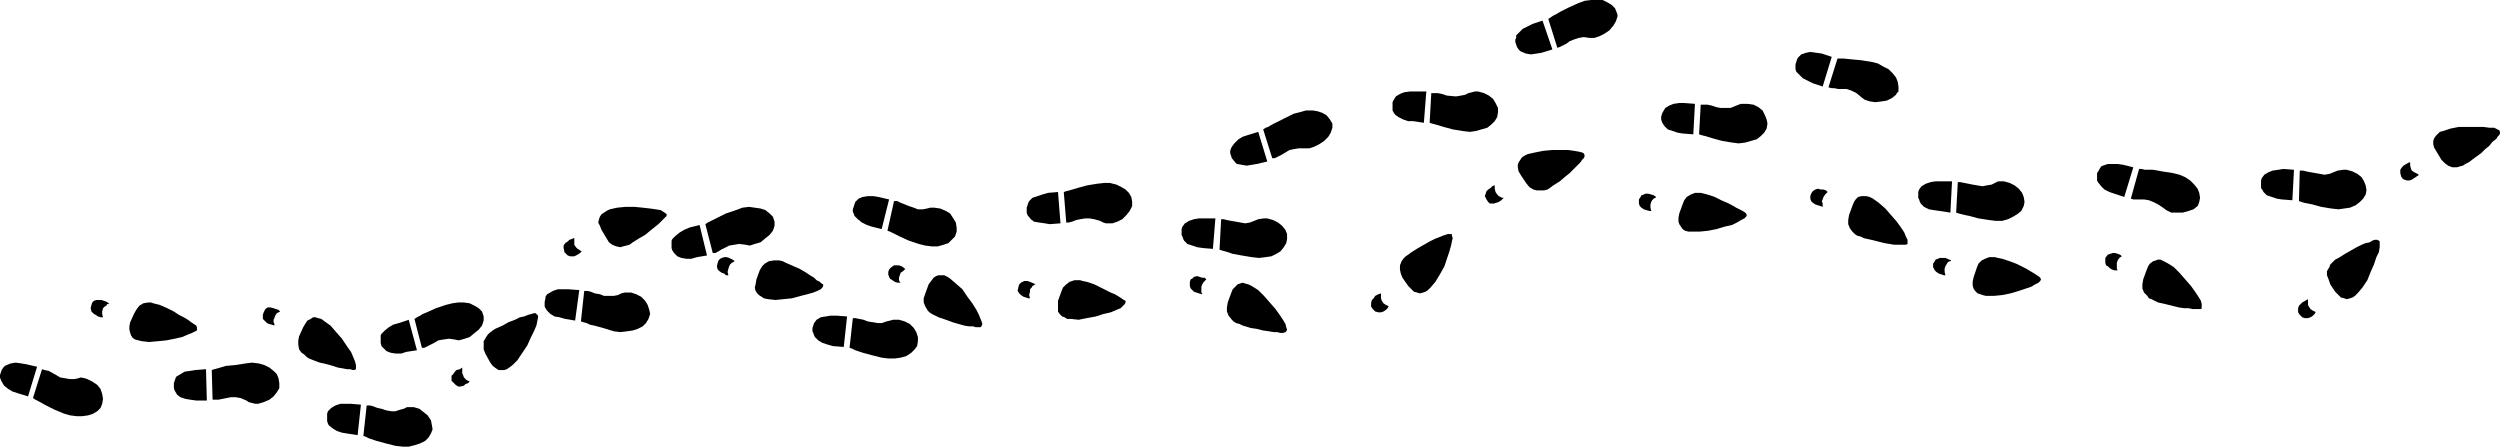 <?xml version="1.0" encoding="UTF-8" standalone="no"?>
<svg
   version="1.0"
   width="129.724mm"
   height="23.178mm"
   id="svg68"
   sodipodi:docname="Trail of Shoeprints 2.wmf"
   xmlns:inkscape="http://www.inkscape.org/namespaces/inkscape"
   xmlns:sodipodi="http://sodipodi.sourceforge.net/DTD/sodipodi-0.dtd"
   xmlns="http://www.w3.org/2000/svg"
   xmlns:svg="http://www.w3.org/2000/svg">
  <sodipodi:namedview
     id="namedview68"
     pagecolor="#ffffff"
     bordercolor="#000000"
     borderopacity="0.25"
     inkscape:showpageshadow="2"
     inkscape:pageopacity="0.0"
     inkscape:pagecheckerboard="0"
     inkscape:deskcolor="#d1d1d1"
     inkscape:document-units="mm" />
  <defs
     id="defs1">
    <pattern
       id="WMFhbasepattern"
       patternUnits="userSpaceOnUse"
       width="6"
       height="6"
       x="0"
       y="0" />
  </defs>
  <path
     style="fill:#000000;fill-opacity:1;fill-rule:evenodd;stroke:none"
     d="m 117.968,45.093 0.97,1.616 0.485,0.808 0.646,0.485 0.808,0.323 0.808,0.162 0.485,-0.162 0.646,-0.162 0.646,-0.162 0.646,-0.485 1.293,-0.808 1.131,-0.646 0.97,-0.808 0.808,-0.646 0.808,-0.646 0.485,-0.485 0.485,-0.485 0.323,-0.323 0.323,-0.323 v -0.323 l -0.162,-0.162 -0.485,-0.323 -0.485,-0.323 -0.97,-0.162 -1.131,-0.162 -1.454,-0.162 -1.616,-0.162 h -1.778 l -1.616,0.162 -1.454,0.323 -0.646,0.323 -0.485,0.323 -0.485,0.323 -0.323,0.485 -0.162,0.485 -0.162,0.646 0.323,0.646 z"
     id="path1" />
  <path
     style="fill:#000000;fill-opacity:1;fill-rule:evenodd;stroke:none"
     d="m 110.696,49.457 0.323,0.323 0.323,0.323 0.485,0.162 h 0.323 0.485 l 0.646,-0.323 0.485,-0.323 0.323,-0.323 v 0 l -0.323,-0.162 -0.162,-0.162 -0.323,-0.162 -0.323,-0.323 -0.323,-0.485 v -0.485 -0.808 h -0.162 l -0.323,0.162 -0.485,0.162 -0.323,0.323 -0.485,0.323 -0.323,0.485 v 0.485 z"
     id="path2" />
  <path
     style="fill:#000000;fill-opacity:1;fill-rule:evenodd;stroke:none"
     d="m 96.152,71.115 -0.97,-1.778 -0.323,-0.808 v -0.808 -0.808 l 0.485,-0.808 0.323,-0.485 0.323,-0.323 0.646,-0.485 0.485,-0.323 1.454,-0.646 1.131,-0.646 1.293,-0.485 0.97,-0.485 0.808,-0.162 0.808,-0.323 0.646,-0.162 0.485,-0.162 h 0.323 l 0.162,0.162 0.323,0.323 v 0.323 l -0.162,0.808 -0.162,0.808 -0.485,1.131 -0.646,1.293 -0.646,1.455 -0.97,1.455 -0.97,1.455 -0.97,0.97 -0.646,0.485 -0.485,0.323 -0.485,0.162 H 98.414 97.768 l -0.485,-0.323 -0.646,-0.485 z"
     id="path3" />
  <path
     style="fill:#000000;fill-opacity:1;fill-rule:evenodd;stroke:none"
     d="m 88.88,74.994 -0.323,-0.323 v -0.485 -0.485 l 0.323,-0.323 0.323,-0.485 0.323,-0.323 0.646,-0.162 0.485,-0.323 v 0.162 0.162 0.323 0.485 l 0.162,0.323 0.162,0.485 0.485,0.485 0.646,0.323 v 0 l -0.323,0.323 -0.485,0.162 -0.323,0.323 -0.646,0.162 h -0.485 l -0.485,-0.323 z"
     id="path4" />
  <path
     style="fill:#000000;fill-opacity:1;fill-rule:evenodd;stroke:none"
     d="m 59.469,64.165 -0.808,1.778 -0.162,0.808 v 0.808 l 0.162,0.97 0.485,0.646 0.485,0.323 0.485,0.485 0.485,0.323 0.808,0.323 1.293,0.485 1.454,0.323 1.131,0.323 0.97,0.323 0.97,0.162 0.808,0.162 h 0.646 l 0.485,0.162 h 0.323 l 0.323,-0.162 v -0.323 -0.485 l -0.162,-0.646 -0.323,-0.808 -0.485,-1.131 -0.808,-1.131 -0.97,-1.455 -1.131,-1.293 -1.131,-1.293 -1.131,-0.808 -0.646,-0.485 -0.646,-0.162 -0.485,-0.162 h -0.485 l -0.485,0.323 -0.646,0.323 -0.323,0.485 z"
     id="path5" />
  <path
     style="fill:#000000;fill-opacity:1;fill-rule:evenodd;stroke:none"
     d="m 51.712,61.256 -0.162,0.485 v 0.323 0.485 l 0.323,0.323 0.485,0.485 0.323,0.162 0.646,0.162 0.485,0.162 v 0 -0.323 l -0.162,-0.323 v -0.485 l 0.162,-0.323 0.162,-0.485 0.323,-0.485 0.646,-0.323 -0.162,-0.162 -0.162,-0.162 -0.485,-0.162 -0.485,-0.162 -0.646,-0.162 h -0.485 l -0.485,0.323 z"
     id="path6" />
  <path
     style="fill:#000000;fill-opacity:1;fill-rule:evenodd;stroke:none"
     d="m 25.533,63.195 0.808,-1.778 0.485,-0.808 0.485,-0.646 0.808,-0.485 0.97,-0.162 h 0.485 l 0.485,0.162 0.646,0.162 0.646,0.162 1.454,0.646 1.293,0.646 0.97,0.646 0.97,0.485 0.808,0.485 0.646,0.485 0.485,0.323 0.485,0.323 0.162,0.323 v 0.323 0.323 l -0.323,0.162 -0.646,0.323 -0.808,0.323 -1.131,0.485 -1.454,0.323 -1.616,0.323 -1.616,0.162 -1.778,0.162 -1.454,-0.162 -0.646,-0.162 -0.646,-0.162 -0.485,-0.323 -0.323,-0.485 -0.162,-0.485 -0.162,-0.646 v -0.646 z"
     id="path7" />
  <path
     style="fill:#000000;fill-opacity:1;fill-rule:evenodd;stroke:none"
     d="m 17.938,59.801 0.162,-0.485 0.323,-0.323 0.485,-0.162 h 0.485 0.485 l 0.485,0.162 0.485,0.162 0.485,0.323 v 0.162 h -0.323 l -0.162,0.323 -0.323,0.162 -0.323,0.323 -0.162,0.646 v 0.485 l 0.162,0.646 h -0.162 -0.323 l -0.485,-0.162 -0.485,-0.323 -0.323,-0.162 -0.485,-0.485 -0.162,-0.646 z"
     id="path8" />
  <path
     style="fill:#000000;fill-opacity:1;fill-rule:evenodd;stroke:none"
     d="m 182.123,55.761 -0.646,1.778 -0.323,0.97 v 0.808 l 0.323,0.808 0.485,0.808 0.323,0.323 0.485,0.323 0.646,0.323 0.646,0.323 1.454,0.485 1.293,0.485 1.131,0.323 1.131,0.323 0.97,0.162 h 0.808 l 0.485,0.162 h 0.485 0.485 l 0.162,-0.162 0.162,-0.323 v -0.323 l -0.323,-0.808 -0.323,-0.808 -0.485,-0.97 -0.808,-1.293 -0.97,-1.293 -0.97,-1.455 -1.293,-1.131 -1.131,-0.97 -0.485,-0.323 -0.646,-0.323 h -0.485 -0.646 l -0.485,0.162 -0.485,0.323 -0.485,0.646 z"
     id="path9" />
  <path
     style="fill:#000000;fill-opacity:1;fill-rule:evenodd;stroke:none"
     d="m 174.366,52.851 -0.162,0.485 v 0.485 l 0.162,0.485 0.162,0.323 0.485,0.323 0.485,0.323 0.485,0.162 h 0.646 v 0 l -0.162,-0.162 -0.162,-0.323 v -0.485 l 0.162,-0.485 0.162,-0.485 0.485,-0.323 0.485,-0.485 h -0.162 l -0.162,-0.162 -0.485,-0.323 -0.485,-0.162 h -0.485 -0.485 l -0.485,0.323 z"
     id="path10" />
  <path
     style="fill:#000000;fill-opacity:1;fill-rule:evenodd;stroke:none"
     d="m 148.349,54.791 0.646,-1.778 0.485,-0.808 0.485,-0.485 0.808,-0.485 0.97,-0.162 h 0.485 0.646 l 0.646,0.162 0.646,0.323 1.454,0.646 1.131,0.485 1.131,0.646 0.97,0.646 0.808,0.485 0.485,0.485 0.646,0.323 0.323,0.323 0.323,0.162 v 0.323 l -0.162,0.323 -0.323,0.323 -0.646,0.323 -0.808,0.323 -1.131,0.323 -1.293,0.323 -1.778,0.485 -1.616,0.162 -1.616,0.162 -1.454,-0.162 -0.808,-0.162 -0.485,-0.323 -0.485,-0.323 -0.323,-0.323 -0.323,-0.485 -0.162,-0.646 0.162,-0.646 z"
     id="path11" />
  <path
     style="fill:#000000;fill-opacity:1;fill-rule:evenodd;stroke:none"
     d="m 140.753,51.558 0.162,-0.485 0.323,-0.323 0.323,-0.162 0.485,-0.162 h 0.485 l 0.485,0.162 0.646,0.323 0.485,0.323 h -0.162 l -0.162,0.162 -0.323,0.162 -0.323,0.323 -0.162,0.323 -0.162,0.485 -0.162,0.646 0.162,0.646 h -0.162 -0.323 l -0.323,-0.323 -0.485,-0.162 -0.485,-0.323 -0.323,-0.323 -0.162,-0.646 z"
     id="path12" />
  <path
     style="fill:#000000;fill-opacity:1;fill-rule:evenodd;stroke:none"
     d="m 477.851,29.739 0.97,1.616 0.646,0.646 0.646,0.485 0.808,0.323 h 0.97 l 0.485,-0.162 0.646,-0.162 0.485,-0.323 0.646,-0.323 1.293,-0.97 1.131,-0.808 0.808,-0.808 0.808,-0.646 0.646,-0.808 0.646,-0.485 0.162,-0.162 0.162,-0.323 0.323,-0.323 0.162,-0.323 V 25.86 l -0.162,-0.323 -0.323,-0.162 -0.646,-0.323 h -0.97 l -1.131,-0.162 h -1.454 -1.616 -1.778 l -1.616,0.323 -1.454,0.485 -0.646,0.162 -0.485,0.485 -0.323,0.323 -0.323,0.485 -0.162,0.485 v 0.646 l 0.162,0.646 z"
     id="path13" />
  <path
     style="fill:#000000;fill-opacity:1;fill-rule:evenodd;stroke:none"
     d="m 470.902,34.588 0.323,0.485 0.323,0.162 0.485,0.162 h 0.485 l 0.485,-0.162 0.485,-0.323 0.485,-0.323 0.485,-0.323 h -0.162 l -0.162,-0.162 -0.323,-0.162 -0.323,-0.162 -0.485,-0.323 -0.162,-0.323 -0.162,-0.646 v -0.646 h -0.162 l -0.323,0.162 -0.323,0.162 -0.485,0.323 -0.323,0.323 -0.323,0.485 v 0.646 z"
     id="path14" />
  <path
     style="fill:#000000;fill-opacity:1;fill-rule:evenodd;stroke:none"
     d="m 457.974,57.215 -0.97,-1.455 -0.323,-0.97 -0.323,-0.808 v -0.808 l 0.485,-0.808 0.162,-0.485 0.485,-0.485 0.485,-0.485 0.646,-0.323 1.293,-0.808 1.131,-0.646 1.131,-0.646 0.97,-0.485 0.808,-0.323 0.808,-0.162 0.485,-0.323 0.485,-0.162 h 0.485 l 0.323,0.162 0.162,0.162 v 0.485 0.646 l -0.162,0.97 -0.485,0.97 -0.485,1.455 -0.646,1.455 -0.646,1.616 -0.97,1.455 -0.97,1.131 -0.485,0.485 -0.485,0.323 -0.485,0.162 -0.646,0.162 -0.485,-0.162 -0.646,-0.162 -0.485,-0.485 z"
     id="path15" />
  <path
     style="fill:#000000;fill-opacity:1;fill-rule:evenodd;stroke:none"
     d="m 451.025,61.741 -0.323,-0.485 v -0.485 -0.323 l 0.162,-0.485 0.323,-0.323 0.323,-0.323 1.131,-0.646 v 0.646 0.485 l 0.162,0.323 0.323,0.485 0.485,0.323 0.646,0.323 h -0.162 l -0.162,0.323 -0.323,0.323 -0.485,0.323 -0.485,0.162 h -0.646 l -0.485,-0.162 z"
     id="path16" />
  <path
     style="fill:#000000;fill-opacity:1;fill-rule:evenodd;stroke:none"
     d="m 420.968,53.013 -0.646,1.778 -0.162,0.97 v 0.808 l 0.323,0.808 0.646,0.646 0.323,0.485 0.485,0.162 0.646,0.323 0.646,0.323 1.454,0.323 1.293,0.323 1.293,0.323 1.131,0.162 h 0.808 l 0.808,0.162 h 0.646 0.485 0.485 l 0.162,-0.162 v -0.323 -0.485 l -0.162,-0.646 -0.485,-0.808 -0.646,-0.97 -0.808,-1.131 -1.131,-1.293 -1.131,-1.293 -1.131,-1.131 -1.293,-0.808 -0.646,-0.323 -0.646,-0.323 h -0.485 l -0.485,0.162 -0.485,0.162 -0.646,0.485 -0.323,0.485 z"
     id="path17" />
  <path
     style="fill:#000000;fill-opacity:1;fill-rule:evenodd;stroke:none"
     d="m 412.888,50.589 v 0.485 0.485 l 0.162,0.485 0.323,0.162 0.323,0.323 0.485,0.323 0.485,0.162 h 0.646 v 0 l -0.162,-0.323 v -0.162 -0.485 -0.485 l 0.162,-0.485 0.323,-0.485 0.485,-0.323 -0.162,-0.162 -0.162,-0.162 -0.485,-0.162 -0.485,-0.162 h -0.485 l -0.485,0.162 -0.485,0.162 z"
     id="path18" />
  <path
     style="fill:#000000;fill-opacity:1;fill-rule:evenodd;stroke:none"
     d="m 387.032,54.468 0.646,-1.94 0.323,-0.808 0.646,-0.646 0.646,-0.323 0.808,-0.323 h 0.646 0.485 l 0.646,0.162 0.808,0.162 1.454,0.485 1.293,0.485 0.97,0.485 0.97,0.485 0.808,0.485 0.808,0.485 0.485,0.323 0.485,0.323 0.162,0.162 0.162,0.323 -0.162,0.323 -0.323,0.323 -0.646,0.323 -0.808,0.485 -0.97,0.323 -1.454,0.485 -1.616,0.485 -1.616,0.323 -1.616,0.162 h -1.616 l -0.646,-0.162 -0.485,-0.162 -0.485,-0.162 -0.485,-0.485 -0.323,-0.485 -0.162,-0.646 v -0.646 z"
     id="path19" />
  <path
     style="fill:#000000;fill-opacity:1;fill-rule:evenodd;stroke:none"
     d="m 379.113,51.72 0.323,-0.485 0.162,-0.323 0.485,-0.162 0.323,-0.162 h 0.485 0.646 l 1.131,0.485 -0.162,0.162 h -0.162 l -0.323,0.162 -0.485,0.808 -0.162,0.485 v 0.646 l 0.162,0.646 h -0.162 -0.162 l -0.485,-0.162 -0.485,-0.162 -0.485,-0.323 -0.323,-0.323 -0.323,-0.646 z"
     id="path20" />
  <path
     style="fill:#000000;fill-opacity:1;fill-rule:evenodd;stroke:none"
     d="m 298.313,34.426 0.97,1.455 0.646,0.808 0.808,0.485 0.646,0.162 h 0.97 0.485 l 0.646,-0.162 0.485,-0.323 0.646,-0.485 1.293,-0.808 1.131,-0.97 0.808,-0.646 0.808,-0.808 0.646,-0.646 0.646,-0.646 0.323,-0.485 0.323,-0.323 0.162,-0.323 V 30.386 l -0.162,-0.323 -0.323,-0.162 -0.646,-0.162 -0.97,-0.162 -1.131,-0.162 h -1.454 -1.616 l -1.778,0.162 -1.616,0.323 -1.454,0.323 -0.646,0.323 -0.485,0.323 -0.323,0.485 -0.323,0.485 -0.162,0.485 v 0.485 l 0.162,0.808 z"
     id="path21" />
  <path
     style="fill:#000000;fill-opacity:1;fill-rule:evenodd;stroke:none"
     d="m 291.526,39.113 0.323,0.485 0.323,0.323 h 0.323 0.485 l 0.485,-0.162 0.485,-0.162 0.485,-0.323 0.485,-0.485 v 0 h -0.323 l -0.323,-0.162 -0.323,-0.162 -0.323,-0.323 -0.323,-0.485 -0.162,-0.646 v -0.646 h -0.162 l -0.323,0.162 -0.323,0.323 -0.485,0.323 -0.323,0.323 -0.162,0.485 -0.162,0.485 z"
     id="path22" />
  <path
     style="fill:#000000;fill-opacity:1;fill-rule:evenodd;stroke:none"
     d="m 276.174,56.084 -1.131,-1.616 -0.323,-0.808 -0.162,-0.808 v -0.808 l 0.323,-0.808 0.323,-0.485 0.485,-0.485 0.485,-0.323 0.646,-0.485 1.293,-0.808 1.131,-0.646 1.131,-0.646 0.97,-0.485 0.808,-0.323 0.808,-0.323 0.485,-0.162 0.485,-0.162 h 0.485 0.323 v 0.323 l 0.162,0.485 -0.162,0.646 -0.162,0.808 -0.323,1.131 -0.485,1.455 -0.485,1.455 -0.808,1.455 -0.97,1.616 -0.97,1.131 -0.485,0.485 -0.485,0.323 -0.485,0.162 -0.646,0.162 -0.485,-0.162 -0.646,-0.162 -0.485,-0.485 z"
     id="path23" />
  <path
     style="fill:#000000;fill-opacity:1;fill-rule:evenodd;stroke:none"
     d="m 269.225,60.609 -0.323,-0.485 v -0.323 -0.485 l 0.162,-0.485 0.323,-0.323 0.323,-0.485 0.646,-0.323 0.485,-0.162 v 0 0.323 0.646 l 0.162,0.485 0.323,0.485 0.485,0.323 0.646,0.323 h -0.162 l -0.162,0.323 -0.323,0.323 -0.485,0.323 -0.485,0.162 h -0.485 l -0.646,-0.162 z"
     id="path24" />
  <path
     style="fill:#000000;fill-opacity:1;fill-rule:evenodd;stroke:none"
     d="m 241.43,57.539 -0.646,1.778 -0.162,0.97 v 0.808 l 0.323,0.808 0.646,0.808 0.323,0.323 0.485,0.323 0.646,0.162 0.646,0.323 1.616,0.485 1.131,0.162 1.293,0.323 1.131,0.162 0.97,0.162 h 0.646 l 0.646,0.162 h 0.485 l 0.485,-0.162 0.162,-0.162 0.162,-0.323 -0.162,-0.485 -0.162,-0.646 -0.485,-0.808 -0.646,-0.97 -0.808,-1.131 -1.131,-1.293 -1.131,-1.293 -1.131,-1.131 -1.293,-0.808 -0.646,-0.323 -0.646,-0.162 -0.485,-0.162 -0.485,0.162 -0.485,0.162 -0.485,0.485 -0.485,0.485 z"
     id="path25" />
  <path
     style="fill:#000000;fill-opacity:1;fill-rule:evenodd;stroke:none"
     d="m 233.35,55.276 v 0.485 0.323 l 0.162,0.485 0.323,0.323 0.323,0.323 0.485,0.162 0.485,0.162 0.646,0.162 v -0.162 l -0.162,-0.162 v -0.323 -0.485 -0.323 l 0.162,-0.485 0.323,-0.485 0.485,-0.485 v 0 l -0.323,-0.323 h -0.485 l -0.485,-0.162 -0.485,-0.162 -0.646,0.162 -0.323,0.323 -0.323,0.162 z"
     id="path26" />
  <path
     style="fill:#000000;fill-opacity:1;fill-rule:evenodd;stroke:none"
     d="m 207.494,58.993 0.646,-1.778 0.323,-0.808 0.646,-0.646 0.646,-0.485 0.97,-0.323 h 0.485 0.646 l 0.485,0.162 0.808,0.162 1.454,0.485 1.293,0.646 0.97,0.485 0.97,0.485 0.808,0.323 0.808,0.485 0.485,0.323 0.485,0.323 0.323,0.162 v 0.323 l -0.162,0.323 -0.323,0.323 -0.485,0.485 -0.808,0.323 -1.131,0.485 -1.454,0.323 -1.454,0.485 -1.778,0.323 -1.616,0.323 -1.454,-0.162 h -0.808 l -0.485,-0.323 -0.485,-0.162 -0.485,-0.485 -0.323,-0.485 v -0.485 -0.808 z"
     id="path27" />
  <path
     style="fill:#000000;fill-opacity:1;fill-rule:evenodd;stroke:none"
     d="m 199.737,56.246 0.162,-0.485 0.323,-0.323 0.323,-0.162 0.323,-0.162 h 0.646 l 0.485,0.162 1.131,0.485 h -0.162 l -0.162,0.162 -0.323,0.162 -0.162,0.323 -0.323,0.323 v 0.485 l -0.162,0.646 0.162,0.646 v 0 h -0.323 l -0.485,-0.162 -0.485,-0.162 -0.485,-0.323 -0.323,-0.323 -0.323,-0.485 z"
     id="path28" />
  <path
     style="fill:#000000;fill-opacity:1;fill-rule:evenodd;stroke:none"
     d="m 363.276,40.406 -0.646,1.778 -0.162,0.97 v 0.808 l 0.323,0.808 0.485,0.646 0.485,0.485 0.485,0.323 0.646,0.162 0.646,0.323 1.454,0.323 1.293,0.323 1.293,0.323 0.97,0.162 0.97,0.162 h 0.808 0.646 0.485 0.323 l 0.323,-0.162 v -0.323 -0.485 l -0.323,-0.646 -0.323,-0.808 -0.646,-0.97 -0.808,-1.131 -1.131,-1.293 -1.131,-1.293 -1.293,-1.131 -1.131,-0.808 -0.646,-0.323 -0.646,-0.162 h -0.485 -0.485 l -0.646,0.162 -0.485,0.485 -0.323,0.485 z"
     id="path29" />
  <path
     style="fill:#000000;fill-opacity:1;fill-rule:evenodd;stroke:none"
     d="m 355.196,37.982 -0.162,0.485 v 0.485 l 0.162,0.485 0.323,0.323 0.485,0.323 0.485,0.162 0.485,0.162 0.646,0.162 -0.162,-0.162 v -0.162 -0.323 l -0.162,-0.485 0.162,-0.323 0.162,-0.485 0.323,-0.485 0.485,-0.485 -0.162,-0.162 -0.162,-0.162 -0.485,-0.162 h -0.485 l -0.646,-0.162 -0.485,0.162 -0.485,0.323 z"
     id="path30" />
  <path
     style="fill:#000000;fill-opacity:1;fill-rule:evenodd;stroke:none"
     d="m 329.34,41.861 0.646,-1.778 0.323,-0.808 0.485,-0.646 0.808,-0.485 0.808,-0.323 h 0.485 0.646 l 0.646,0.162 0.646,0.162 1.454,0.485 1.293,0.646 1.131,0.485 0.97,0.485 0.808,0.485 0.646,0.323 0.646,0.323 0.485,0.323 0.162,0.162 0.162,0.323 -0.162,0.323 -0.323,0.323 -0.646,0.323 -0.808,0.485 -0.97,0.485 -1.454,0.323 -1.616,0.485 -1.616,0.323 -1.616,0.162 h -1.616 -0.646 l -0.646,-0.162 -0.485,-0.323 -0.323,-0.485 -0.323,-0.485 -0.162,-0.485 v -0.808 z"
     id="path31" />
  <path
     style="fill:#000000;fill-opacity:1;fill-rule:evenodd;stroke:none"
     d="m 321.422,39.113 0.323,-0.485 0.162,-0.323 0.485,-0.162 0.323,-0.162 h 0.485 l 0.646,0.162 0.485,0.162 0.485,0.323 v 0 l -0.162,0.162 -0.323,0.162 -0.323,0.323 -0.162,0.323 -0.162,0.485 v 0.646 l 0.162,0.646 h -0.162 -0.162 l -0.646,-0.162 -0.485,-0.162 -0.485,-0.323 -0.323,-0.323 -0.162,-0.485 z"
     id="path32" />
  <path
     style="fill:#000000;fill-opacity:1;fill-rule:evenodd;stroke:none"
     d="m 41.693,78.388 h 0.485 0.646 l 1.616,-0.323 0.808,-0.162 h 0.97 l 0.97,0.162 1.131,0.485 0.485,0.323 0.646,0.162 0.646,0.162 h 0.485 l 1.131,-0.323 1.131,-0.485 0.808,-0.646 0.646,-0.808 0.485,-0.808 v -0.97 l -0.162,-0.97 -0.323,-0.808 -0.646,-0.646 -0.808,-0.646 -0.97,-0.485 -1.131,-0.323 -1.293,-0.162 -1.293,0.162 -2.101,0.323 -1.778,0.162 -1.616,0.485 -0.646,0.162 -0.485,0.162 z"
     id="path33" />
  <path
     style="fill:#000000;fill-opacity:1;fill-rule:evenodd;stroke:none"
     d="m 40.562,78.55 h -2.101 l -1.131,-0.162 -0.97,-0.162 -0.97,-0.323 -0.646,-0.485 -0.485,-0.808 -0.162,-0.485 v -0.485 -0.485 l 0.162,-0.485 0.162,-0.485 0.162,-0.323 0.808,-0.485 0.808,-0.485 1.131,-0.162 0.97,-0.162 2.101,-0.162 z"
     id="path34" />
  <path
     style="fill:#000000;fill-opacity:1;fill-rule:evenodd;stroke:none"
     d="m 71.912,79.52 h 0.646 l 0.646,0.162 0.808,0.323 0.808,0.162 0.97,0.323 0.97,0.162 h 0.808 l 0.97,-0.323 0.646,-0.162 0.646,-0.323 h 1.293 l 1.131,0.323 0.808,0.646 0.808,0.646 0.646,0.97 0.162,0.808 0.162,0.97 -0.323,0.808 -0.485,0.808 -0.646,0.646 -0.97,0.485 -0.97,0.323 -1.293,0.323 h -1.131 l -1.454,-0.162 -1.939,-0.485 -1.778,-0.485 -1.454,-0.485 -0.646,-0.323 -0.485,-0.162 z"
     id="path35" />
  <path
     style="fill:#000000;fill-opacity:1;fill-rule:evenodd;stroke:none"
     d="m 70.781,79.358 -1.939,-0.162 h -1.131 -0.97 l -0.97,0.323 -0.808,0.485 -0.323,0.323 -0.323,0.323 -0.162,0.485 v 0.485 0.485 0.485 l 0.162,0.485 0.162,0.323 0.808,0.646 0.808,0.485 0.97,0.323 0.97,0.162 2.101,0.323 z"
     id="path36" />
  <path
     style="fill:#000000;fill-opacity:1;fill-rule:evenodd;stroke:none"
     d="m 8.242,72.408 0.485,0.162 0.808,0.162 1.454,0.808 0.808,0.485 0.97,0.162 0.97,0.162 h 0.808 l 0.808,-0.162 0.485,-0.162 0.808,0.162 0.485,0.162 0.97,0.485 0.97,0.646 0.646,0.808 0.323,0.97 0.162,0.97 -0.162,0.97 -0.323,0.808 -0.646,0.646 -0.808,0.485 -0.97,0.323 -1.131,0.162 H 15.029 L 13.736,81.459 12.605,81.136 10.666,80.328 9.05,79.52 7.595,78.711 6.949,78.388 6.464,78.065 Z"
     id="path37" />
  <path
     style="fill:#000000;fill-opacity:1;fill-rule:evenodd;stroke:none"
     d="M 7.272,71.923 5.171,71.438 4.202,71.277 3.07,71.115 2.101,71.277 1.293,71.6 0.97,71.762 0.646,72.085 0.323,72.57 0.162,73.055 0,73.539 v 0.485 l 0.162,0.485 0.162,0.323 0.485,0.808 0.808,0.646 0.808,0.485 0.97,0.323 2.101,0.646 z"
     id="path38" />
  <path
     style="fill:#000000;fill-opacity:1;fill-rule:evenodd;stroke:none"
     d="m 114.574,57.054 h 0.646 l 0.646,0.162 0.808,0.323 0.97,0.162 0.808,0.323 h 0.97 0.97 l 0.808,-0.162 0.646,-0.323 0.646,-0.162 h 1.293 l 0.97,0.323 0.97,0.485 0.808,0.808 0.485,0.808 0.323,0.97 0.162,0.808 -0.323,0.97 -0.485,0.808 -0.646,0.646 -0.97,0.485 -0.97,0.323 -1.131,0.162 -1.293,0.162 -1.293,-0.162 -2.101,-0.646 -1.778,-0.485 -0.808,-0.162 -0.646,-0.323 -0.646,-0.162 -0.485,-0.162 z"
     id="path39" />
  <path
     style="fill:#000000;fill-opacity:1;fill-rule:evenodd;stroke:none"
     d="m 113.605,56.892 -2.101,-0.162 h -1.131 -0.97 l -0.97,0.323 -0.808,0.485 -0.323,0.162 -0.323,0.485 v 0.323 l -0.162,0.646 v 0.485 0.485 l 0.162,0.323 0.323,0.485 0.646,0.646 0.808,0.485 0.97,0.162 1.131,0.323 1.939,0.323 z"
     id="path40" />
  <path
     style="fill:#000000;fill-opacity:1;fill-rule:evenodd;stroke:none"
     d="m 167.256,62.387 h 0.485 l 0.808,0.162 0.808,0.162 0.808,0.323 0.97,0.162 0.97,0.162 h 0.808 l 0.97,-0.323 0.646,-0.162 0.646,-0.162 h 1.131 l 1.131,0.323 0.97,0.485 0.808,0.808 0.485,0.808 0.323,0.97 v 0.808 l -0.162,0.97 -0.485,0.646 -0.646,0.646 -0.97,0.646 -1.131,0.323 -1.131,0.162 h -1.293 l -1.293,-0.162 -1.939,-0.485 -1.778,-0.485 -1.454,-0.485 -0.646,-0.323 -0.485,-0.162 z"
     id="path41" />
  <path
     style="fill:#000000;fill-opacity:1;fill-rule:evenodd;stroke:none"
     d="m 166.125,62.064 -2.101,-0.162 h -1.131 l -0.97,0.162 -0.97,0.162 -0.808,0.485 -0.485,0.646 -0.162,0.485 -0.162,0.485 v 0.646 l 0.162,0.323 0.162,0.485 0.162,0.323 0.646,0.646 0.808,0.485 0.97,0.323 1.131,0.323 2.101,0.162 z"
     id="path42" />
  <path
     style="fill:#000000;fill-opacity:1;fill-rule:evenodd;stroke:none"
     d="m 82.739,68.206 h 0.485 l 0.646,-0.323 0.646,-0.323 0.646,-0.323 0.808,-0.485 0.97,-0.162 1.131,-0.162 1.131,0.162 0.808,0.162 1.131,-0.323 0.97,-0.323 0.97,-0.808 0.808,-0.646 0.646,-0.808 0.323,-0.97 v -0.485 -0.323 l -0.323,-0.97 -0.646,-0.646 -0.808,-0.485 -0.97,-0.485 -1.131,-0.162 h -1.131 l -1.131,0.162 -1.293,0.323 -1.939,0.646 -1.778,0.808 -0.808,0.323 -0.485,0.323 -0.646,0.323 -0.485,0.323 z"
     id="path43" />
  <path
     style="fill:#000000;fill-opacity:1;fill-rule:evenodd;stroke:none"
     d="m 81.77,68.691 -2.101,0.323 -0.97,0.323 h -1.131 l -0.97,-0.162 -0.808,-0.323 -0.646,-0.646 -0.323,-0.323 -0.162,-0.646 v -0.485 -0.485 -0.485 l 0.162,-0.323 0.646,-0.646 0.808,-0.646 0.808,-0.485 1.131,-0.323 1.939,-0.646 z"
     id="path44" />
  <path
     style="fill:#000000;fill-opacity:1;fill-rule:evenodd;stroke:none"
     d="m 139.784,49.619 h 0.485 l 0.646,-0.323 0.485,-0.323 1.616,-0.808 0.97,-0.162 0.97,-0.162 1.293,0.162 0.808,0.162 0.97,-0.323 1.131,-0.323 0.97,-0.808 0.808,-0.646 0.646,-0.808 0.323,-0.97 v -0.485 -0.323 l -0.323,-0.97 -0.646,-0.646 -0.808,-0.646 -0.97,-0.323 -1.131,-0.162 -1.131,-0.162 -1.293,0.162 -1.293,0.485 -1.939,0.646 -1.616,0.808 -0.646,0.323 -0.646,0.323 -0.646,0.323 -0.485,0.323 z"
     id="path45" />
  <path
     style="fill:#000000;fill-opacity:1;fill-rule:evenodd;stroke:none"
     d="m 138.653,50.104 -1.939,0.323 -1.131,0.323 h -0.97 l -0.97,-0.162 -0.808,-0.323 -0.646,-0.646 -0.323,-0.485 -0.162,-0.485 v -0.485 -0.485 -0.485 l 0.162,-0.323 0.646,-0.646 0.808,-0.646 0.808,-0.485 1.131,-0.485 1.939,-0.485 z"
     id="path46" />
  <path
     style="fill:#000000;fill-opacity:1;fill-rule:evenodd;stroke:none"
     d="m 383.961,35.719 h 0.485 l 0.808,0.162 0.808,0.162 0.808,0.162 0.97,0.162 0.97,0.162 0.808,-0.162 0.97,-0.162 0.646,-0.323 0.646,-0.323 h 0.485 0.646 l 1.131,0.323 0.97,0.485 0.808,0.646 0.646,0.808 0.323,0.808 0.162,0.97 -0.162,0.808 -0.485,0.97 -0.808,0.646 -0.808,0.485 -0.97,0.485 -1.131,0.323 h -1.293 l -1.293,-0.162 -2.101,-0.323 -1.778,-0.485 -0.808,-0.162 -0.646,-0.162 -0.646,-0.162 -0.485,-0.162 z"
     id="path47" />
  <path
     style="fill:#000000;fill-opacity:1;fill-rule:evenodd;stroke:none"
     d="m 382.83,35.558 h -2.101 -1.131 l -0.97,0.162 -0.97,0.323 -0.808,0.485 -0.485,0.646 -0.162,0.485 v 0.485 0.646 l 0.162,0.323 0.162,0.485 0.162,0.323 0.646,0.646 0.97,0.485 0.97,0.162 1.131,0.162 2.101,0.323 z"
     id="path48" />
  <path
     style="fill:#000000;fill-opacity:1;fill-rule:evenodd;stroke:none"
     d="m 451.025,33.456 h 0.646 l 0.646,0.162 0.808,0.162 0.97,0.162 1.778,0.323 0.97,-0.162 0.808,-0.323 0.808,-0.323 1.131,-0.162 h 0.646 l 1.131,0.323 0.97,0.485 0.808,0.646 0.485,0.808 0.323,0.808 0.162,0.97 -0.162,0.808 -0.485,0.808 -0.646,0.646 -0.808,0.646 -1.131,0.485 -1.131,0.162 -1.131,0.162 -1.454,-0.162 -1.939,-0.323 -1.778,-0.485 -1.616,-0.323 -0.485,-0.162 -0.485,-0.162 z"
     id="path49" />
  <path
     style="fill:#000000;fill-opacity:1;fill-rule:evenodd;stroke:none"
     d="m 449.894,33.295 -2.101,-0.162 -0.97,0.162 -1.131,0.162 -0.808,0.323 -0.808,0.485 -0.485,0.646 -0.162,0.485 v 0.485 0.646 0.323 l 0.323,0.485 0.162,0.323 0.646,0.646 0.97,0.323 0.97,0.323 0.97,0.162 2.101,0.162 z"
     id="path50" />
  <path
     style="fill:#000000;fill-opacity:1;fill-rule:evenodd;stroke:none"
     d="m 358.59,17.132 0.646,0.162 h 0.485 l 0.808,0.162 h 0.808 0.808 l 0.97,0.323 0.97,0.485 0.97,0.808 0.646,0.485 0.97,0.323 1.131,0.162 1.293,-0.162 0.97,-0.162 0.97,-0.485 0.808,-0.646 0.162,-0.323 0.323,-0.323 v -0.97 l -0.162,-0.97 -0.323,-0.808 -0.646,-0.808 -0.808,-0.808 -0.97,-0.485 -1.131,-0.646 -1.293,-0.323 -2.101,-0.323 -1.778,-0.162 -1.616,-0.162 h -0.646 -0.485 z"
     id="path51" />
  <path
     style="fill:#000000;fill-opacity:1;fill-rule:evenodd;stroke:none"
     d="m 357.459,16.971 -1.939,-0.646 -0.97,-0.485 -0.97,-0.485 -0.646,-0.646 -0.646,-0.646 L 352.126,13.576 V 13.092 12.607 l 0.162,-0.485 0.162,-0.485 0.162,-0.323 0.323,-0.323 0.323,-0.323 0.97,-0.323 0.808,-0.162 1.131,0.162 1.131,0.162 1.939,0.646 z"
     id="path52" />
  <path
     style="fill:#000000;fill-opacity:1;fill-rule:evenodd;stroke:none"
     d="m 417.897,38.952 0.485,0.162 h 0.485 0.808 0.808 l 0.97,0.162 0.808,0.323 0.97,0.485 0.97,0.646 0.646,0.485 0.97,0.485 h 1.131 1.131 l 1.131,-0.323 0.97,-0.323 0.808,-0.646 0.162,-0.323 0.162,-0.485 0.162,-0.808 -0.162,-0.97 -0.323,-0.808 -0.646,-0.808 -0.808,-0.808 -0.97,-0.647 -1.131,-0.485 -1.293,-0.323 -2.101,-0.323 -1.778,-0.323 h -1.616 l -0.646,-0.162 h -0.485 z"
     id="path53" />
  <path
     style="fill:#000000;fill-opacity:1;fill-rule:evenodd;stroke:none"
     d="m 416.604,38.628 -1.939,-0.646 -0.97,-0.323 -0.97,-0.485 -0.646,-0.646 -0.646,-0.808 -0.162,-0.323 V 34.911 34.426 33.941 l 0.323,-0.485 0.162,-0.323 0.323,-0.485 0.323,-0.162 0.97,-0.323 h 0.97 0.97 l 1.131,0.162 1.939,0.485 z"
     id="path54" />
  <path
     style="fill:#000000;fill-opacity:1;fill-rule:evenodd;stroke:none"
     d="m 209.11,43.639 h 0.485 l 0.646,-0.162 0.808,-0.323 0.808,-0.162 0.97,-0.162 h 0.808 l 0.97,0.162 1.131,0.323 0.646,0.323 0.485,0.162 h 0.646 0.646 l 0.97,-0.323 0.97,-0.485 0.808,-0.808 0.646,-0.808 0.485,-0.97 v -0.808 l -0.162,-0.97 -0.485,-0.808 -0.646,-0.646 -0.808,-0.485 -0.97,-0.485 -1.293,-0.323 h -1.131 l -1.454,0.162 -1.939,0.323 -1.778,0.485 -1.616,0.485 -0.646,0.162 -0.485,0.162 z"
     id="path55" />
  <path
     style="fill:#000000;fill-opacity:1;fill-rule:evenodd;stroke:none"
     d="m 207.979,43.8 -2.101,0.162 -0.97,-0.162 -1.131,-0.162 -0.97,-0.162 -0.646,-0.485 -0.646,-0.808 -0.162,-0.485 v -0.485 -0.485 l 0.162,-0.485 0.162,-0.485 0.162,-0.323 0.646,-0.646 0.97,-0.323 0.97,-0.323 1.131,-0.323 1.939,-0.162 z"
     id="path56" />
  <path
     style="fill:#000000;fill-opacity:1;fill-rule:evenodd;stroke:none"
     d="m 239.491,42.992 h 0.485 l 0.646,0.162 0.808,0.162 0.97,0.162 1.778,0.323 0.97,-0.162 0.808,-0.323 0.808,-0.323 1.131,-0.162 h 0.646 l 1.131,0.323 0.97,0.485 0.808,0.646 0.646,0.808 0.323,0.808 v 0.97 l -0.162,0.808 -0.485,0.808 -0.646,0.808 -0.808,0.485 -0.97,0.485 -1.131,0.162 -1.293,0.162 -1.454,-0.162 -1.939,-0.323 -1.778,-0.323 -1.454,-0.485 -0.646,-0.162 -0.485,-0.162 z"
     id="path57" />
  <path
     style="fill:#000000;fill-opacity:1;fill-rule:evenodd;stroke:none"
     d="m 238.36,42.831 h -2.101 -1.131 l -0.97,0.162 -0.97,0.323 -0.808,0.485 -0.485,0.646 -0.162,0.485 v 0.485 0.646 l 0.162,0.323 0.162,0.485 0.162,0.323 0.646,0.646 0.97,0.323 0.97,0.323 1.131,0.162 1.939,0.162 z"
     id="path58" />
  <path
     style="fill:#000000;fill-opacity:1;fill-rule:evenodd;stroke:none"
     d="m 175.336,39.437 h 0.646 l 0.646,0.323 0.808,0.323 0.808,0.323 0.97,0.323 0.808,0.323 h 0.97 l 0.808,-0.162 0.646,-0.162 h 0.808 l 1.131,0.162 1.131,0.485 0.808,0.485 0.646,0.97 0.485,0.808 0.162,0.97 v 0.808 l -0.323,0.97 -0.646,0.646 -0.646,0.646 -0.97,0.323 -1.131,0.323 h -1.131 l -1.293,-0.162 -1.293,-0.323 -1.939,-0.646 -1.778,-0.808 -0.646,-0.323 -0.646,-0.323 -0.646,-0.323 -0.485,-0.162 z"
     id="path59" />
  <path
     style="fill:#000000;fill-opacity:1;fill-rule:evenodd;stroke:none"
     d="m 174.366,39.113 -2.101,-0.485 -0.97,-0.162 h -1.131 l -0.97,0.162 -0.808,0.323 -0.323,0.323 -0.323,0.323 -0.162,0.485 -0.162,0.485 -0.162,0.485 v 0.485 l 0.162,0.323 0.162,0.485 0.646,0.646 0.808,0.646 0.97,0.485 0.97,0.323 1.939,0.485 z"
     id="path60" />
  <path
     style="fill:#000000;fill-opacity:1;fill-rule:evenodd;stroke:none"
     d="m 280.699,18.264 h 0.646 0.646 l 0.808,0.162 0.97,0.323 1.778,0.162 0.97,-0.162 0.808,-0.162 0.646,-0.323 1.293,-0.323 h 0.646 l 1.131,0.323 0.97,0.485 0.808,0.646 0.485,0.808 0.485,0.97 V 21.981 l -0.162,0.97 -0.485,0.808 -0.646,0.646 -0.808,0.646 -1.131,0.323 -1.131,0.323 -1.131,0.162 -1.454,-0.162 -1.939,-0.323 -1.778,-0.485 -1.616,-0.485 -0.646,-0.162 -0.485,-0.162 z"
     id="path61" />
  <path
     style="fill:#000000;fill-opacity:1;fill-rule:evenodd;stroke:none"
     d="m 279.729,17.94 h -2.101 -1.131 l -1.131,0.162 -0.808,0.323 -0.808,0.485 -0.485,0.808 -0.162,0.323 v 0.646 0.485 0.485 l 0.162,0.323 0.323,0.485 0.646,0.485 0.97,0.485 0.97,0.323 h 0.97 l 2.101,0.323 z"
     id="path62" />
  <path
     style="fill:#000000;fill-opacity:1;fill-rule:evenodd;stroke:none"
     d="m 333.542,20.526 h 0.485 0.808 l 0.808,0.162 0.97,0.323 0.808,0.162 h 0.97 0.97 l 0.808,-0.323 0.808,-0.323 0.485,-0.162 h 0.646 0.646 l 1.131,0.162 0.97,0.485 0.808,0.646 0.485,0.97 0.323,0.808 0.162,0.808 -0.162,0.97 -0.485,0.808 -0.646,0.646 -0.808,0.646 -1.131,0.323 -1.131,0.323 -1.293,0.162 -1.293,-0.162 -1.939,-0.323 -1.778,-0.485 -1.616,-0.485 -0.646,-0.162 -0.485,-0.162 z"
     id="path63" />
  <path
     style="fill:#000000;fill-opacity:1;fill-rule:evenodd;stroke:none"
     d="m 332.411,20.365 -2.101,-0.162 h -0.97 l -1.131,0.162 -0.808,0.323 -0.808,0.485 -0.485,0.808 -0.162,0.323 -0.162,0.646 v 0.485 l 0.162,0.485 0.162,0.323 0.323,0.485 0.646,0.646 0.97,0.323 0.97,0.323 0.97,0.162 2.101,0.162 z"
     id="path64" />
  <path
     style="fill:#000000;fill-opacity:1;fill-rule:evenodd;stroke:none"
     d="m 249.51,31.032 h 0.485 l 0.646,-0.323 0.646,-0.323 0.808,-0.485 0.808,-0.485 0.808,-0.162 0.97,-0.162 h 1.131 0.97 l 0.97,-0.323 0.97,-0.485 0.97,-0.646 0.808,-0.808 0.485,-0.808 0.323,-0.97 V 24.567 24.244 l -0.485,-0.808 -0.646,-0.808 -0.808,-0.485 -0.97,-0.323 -0.97,-0.162 h -1.293 l -1.131,0.323 -1.293,0.323 -1.939,0.97 -1.616,0.808 -0.646,0.323 -0.808,0.485 -0.485,0.162 -0.485,0.323 z"
     id="path65" />
  <path
     style="fill:#000000;fill-opacity:1;fill-rule:evenodd;stroke:none"
     d="m 248.541,31.678 -2.101,0.485 -0.97,0.162 -0.97,0.162 -0.97,-0.162 -0.97,-0.162 -0.323,-0.323 -0.646,-0.808 -0.162,-0.485 -0.162,-0.485 v -0.485 l 0.162,-0.485 0.162,-0.323 0.485,-0.646 0.808,-0.808 0.808,-0.485 0.97,-0.323 2.101,-0.646 z"
     id="path66" />
  <path
     style="fill:#000000;fill-opacity:1;fill-rule:evenodd;stroke:none"
     d="m 305.424,9.374 0.485,-0.162 0.646,-0.323 0.646,-0.323 0.646,-0.485 0.808,-0.323 0.97,-0.323 0.97,-0.162 1.131,0.162 h 0.97 l 0.97,-0.323 0.97,-0.485 0.97,-0.646 0.808,-0.97 0.485,-0.808 0.323,-0.97 V 2.909 l -0.162,-0.485 -0.323,-0.808 -0.646,-0.646 -0.808,-0.485 L 314.312,0 h -1.131 -1.131 l -1.293,0.162 -1.293,0.485 -1.778,0.808 -1.616,0.808 -0.808,0.485 -0.646,0.323 -0.485,0.323 -0.485,0.323 z"
     id="path67" />
  <path
     style="fill:#000000;fill-opacity:1;fill-rule:evenodd;stroke:none"
     d="m 304.454,9.698 -2.101,0.646 -0.97,0.162 -1.131,0.162 -0.97,-0.162 -0.808,-0.323 -0.323,-0.162 -0.323,-0.323 -0.323,-0.485 -0.162,-0.485 -0.162,-0.485 v -0.485 l 0.162,-0.323 v -0.485 l 0.646,-0.646 0.646,-0.646 0.97,-0.485 0.97,-0.485 1.939,-0.646 z"
     id="path68" />
</svg>
